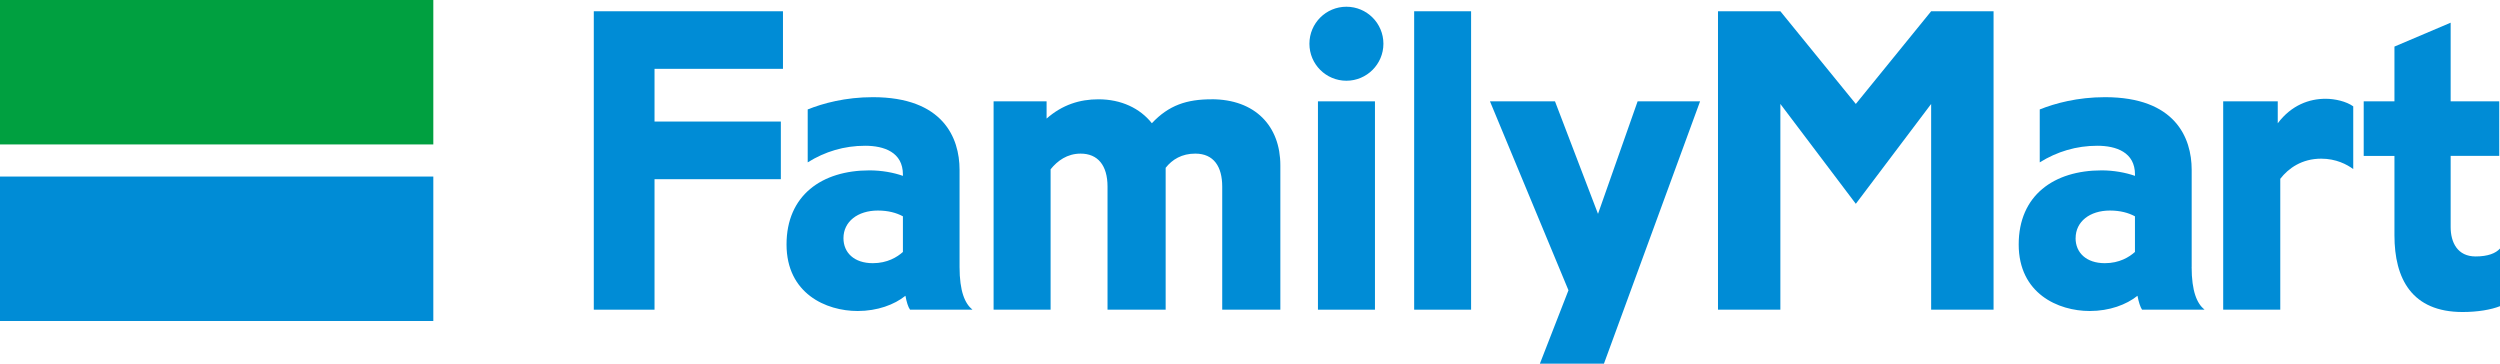 <?xml version="1.0" encoding="UTF-8"?>
<svg id="_レイヤー_2" data-name="レイヤー 2" xmlns="http://www.w3.org/2000/svg" viewBox="0 0 623.62 90.72">
  <defs>
    <style>
      .cls-1 {
        fill: none;
      }

      .cls-2 {
        fill: #008cd6;
      }

      .cls-3 {
        fill: #00a040;
      }
    </style>
  </defs>
  <g id="_レイヤー_1-2" data-name="レイヤー 1">
    <g>
      <rect class="cls-1" y=".02" width="623.62" height="80.04"/>
      <g>
        <rect class="cls-3" width="108.09" height="36.03"/>
        <rect class="cls-2" y="44.04" width="108.09" height="36.03"/>
      </g>
      <g>
        <polygon class="cls-2" points="148.12 2.81 148.12 77.25 163.27 77.25 163.27 44.7 194.78 44.7 194.78 30.32 163.27 30.32 163.27 17.17 195.31 17.17 195.31 2.81 148.12 2.81"/>
        <path class="cls-2" d="M239.36,66.57v-24.21c0-8-4.13-18.12-21.62-18.12-6.88,0-12.48,1.54-16.26,3.06v13.2c4.32-2.7,9.1-4.14,14.33-4.14,4.72,0,9.42,1.61,9.42,7.16v.35c-2.31-.82-5.27-1.37-8.34-1.37-11.91,0-20.69,6.24-20.69,18.48s9.85,16.6,17.74,16.6c4.93,0,9.17-1.58,11.92-3.8.28,1.54.67,2.82,1.15,3.47h15.57c-1.87-1.51-3.22-4.53-3.22-10.68ZM210.4,59.41c0-4.12,3.54-6.89,8.59-6.89,2.57,0,4.63.57,6.24,1.44v8.89c-1.42,1.28-3.89,2.8-7.5,2.8-4.69,0-7.33-2.65-7.33-6.23Z"/>
        <path class="cls-2" d="M546.71,66.57v-24.21c0-8-4.11-18.12-21.62-18.12-6.89,0-12.48,1.54-16.28,3.06v13.2c4.35-2.7,9.14-4.14,14.36-4.14,4.7,0,9.4,1.61,9.4,7.16v.35c-2.33-.82-5.28-1.37-8.32-1.37-11.92,0-20.69,6.24-20.69,18.48s9.84,16.6,17.72,16.6c4.93,0,9.16-1.58,11.91-3.8.29,1.54.7,2.82,1.14,3.47h15.59c-1.87-1.51-3.22-4.53-3.22-10.68ZM517.76,59.41c0-4.12,3.52-6.89,8.56-6.89,2.58,0,4.64.57,6.24,1.44v8.89c-1.44,1.28-3.87,2.8-7.51,2.8-4.66,0-7.3-2.65-7.3-6.23Z"/>
        <path class="cls-2" d="M302.19,24.77c-6.14,0-10.65,1.47-14.86,5.97-2.97-3.75-7.67-5.97-13.32-5.97-4.65,0-8.99,1.34-12.94,4.81v-4.3h-13.22v51.97h14.22v-35.02c1.71-2.12,4.13-3.91,7.49-3.91,4.28,0,6.71,2.92,6.71,8.23v30.7h14.5v-35.39c1.64-2.08,4.03-3.54,7.39-3.54,4.63,0,6.72,3.27,6.72,8.23v30.7h14.5v-36.01c0-9.75-6.24-16.48-17.18-16.48Z"/>
        <rect class="cls-2" x="352.76" y="2.81" width="14.2" height="74.44"/>
        <polygon class="cls-2" points="462.93 25.93 444.11 2.81 428.55 2.81 428.55 77.25 444.11 77.25 444.11 25.93 462.93 50.84 481.72 25.93 481.72 77.25 497.29 77.25 497.29 2.81 481.72 2.81 462.93 25.93"/>
        <rect class="cls-2" x="328.76" y="25.28" width="14.22" height="51.97"/>
        <path class="cls-2" d="M335.86,1.68c-5.09,0-9.23,4.11-9.23,9.23s4.14,9.23,9.23,9.23,9.23-4.14,9.23-9.23-4.12-9.23-9.23-9.23Z"/>
        <path class="cls-2" d="M568.18,30.74v-5.46h-13.61v51.97h14.24v-32.65c2.05-2.64,5.39-5.02,10.21-5.02,3.72,0,6.44,1.45,7.99,2.6v-15.65c-1.75-1.25-4.57-1.89-6.9-1.89-4.04,0-8.48,1.54-11.92,6.1Z"/>
        <path class="cls-2" d="M617.53,63.97c-4.51,0-6.22-3.49-6.22-7.34v-17.75h12.12v-13.61h-12.12V5.66l-14.02,5.96v13.66h-7.67v13.61h7.67v19.82c0,10.79,4.31,19.12,17,19.12,3.78,0,7.12-.58,9.33-1.46v-14.38c-1.05,1.19-3.01,1.98-6.09,1.98Z"/>
        <polygon class="cls-2" points="384.12 90.72 400.1 90.72 424.08 25.28 408.5 25.28 398.62 53.35 387.89 25.28 371.67 25.28 391.25 72.41 384.12 90.72"/>
      </g>
    </g>
  </g>
</svg>